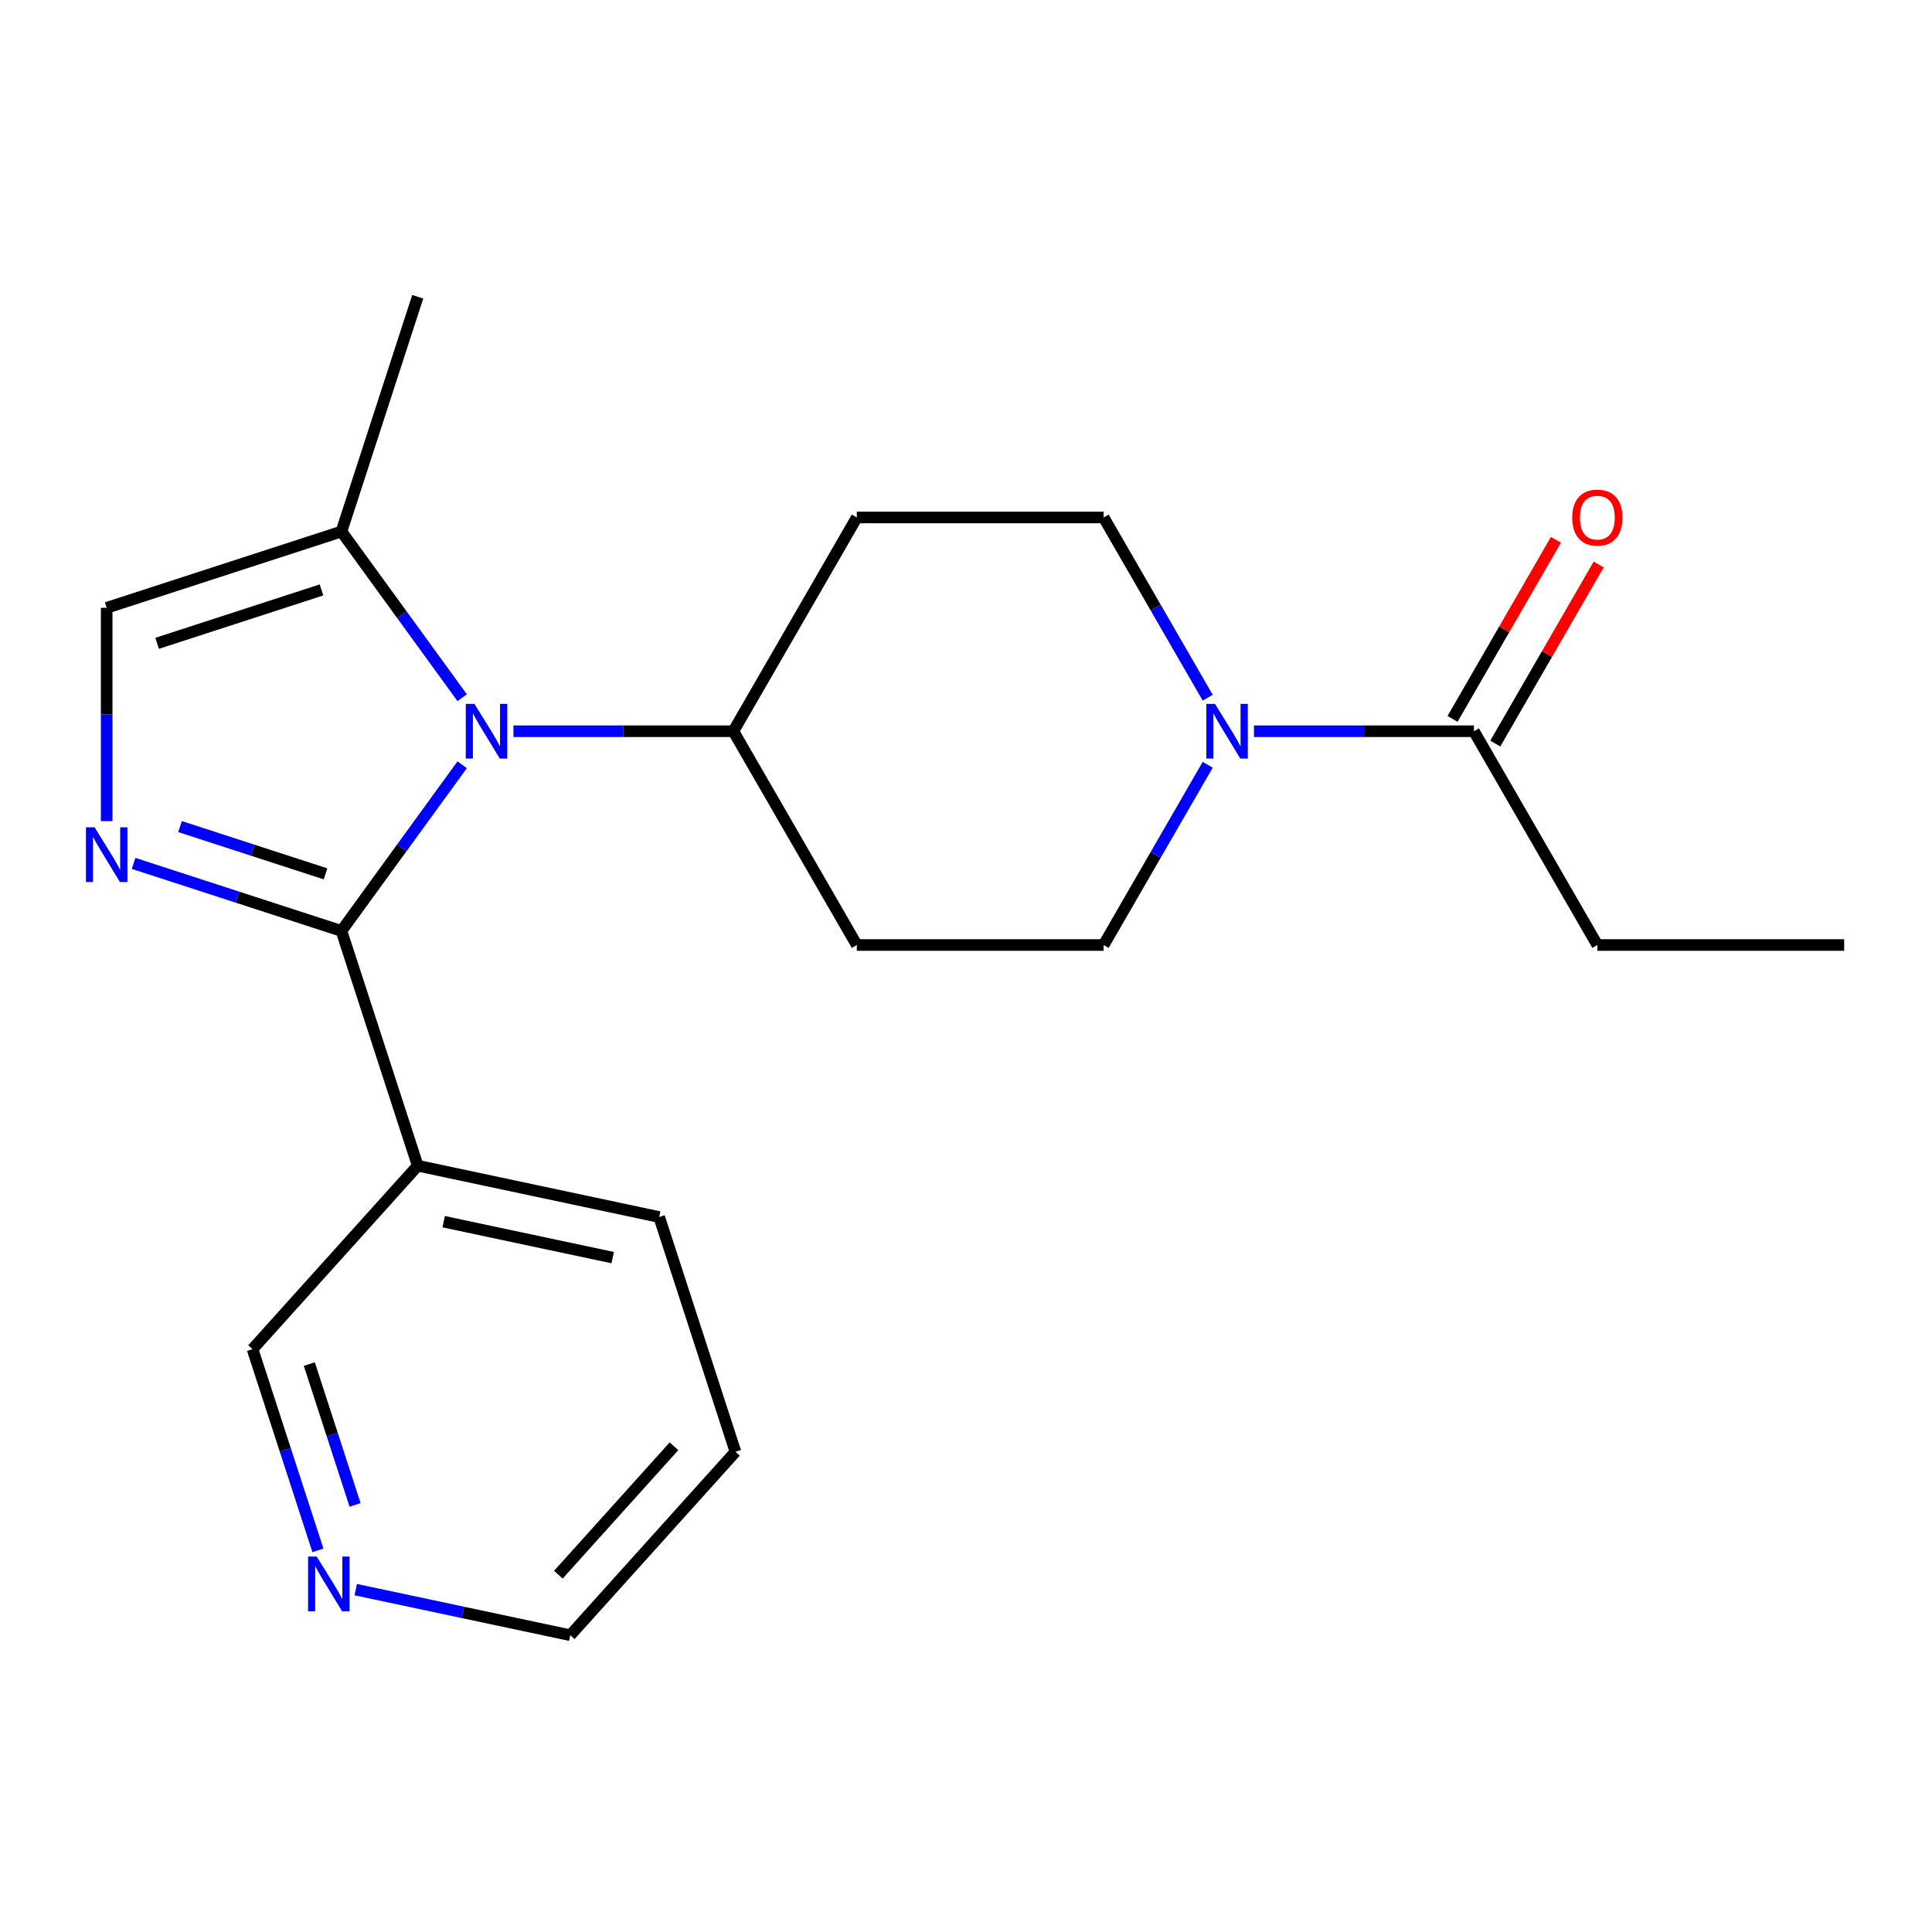 <?xml version='1.0' encoding='iso-8859-1'?>
<svg version='1.1' baseProfile='full'
              xmlns='http://www.w3.org/2000/svg'
                      xmlns:rdkit='http://www.rdkit.org/xml'
                      xmlns:xlink='http://www.w3.org/1999/xlink'
                  xml:space='preserve'
width='1000px' height='1000px' viewBox='0 0 1000 1000'>
<!-- END OF HEADER -->
<rect style='opacity:1.0;fill:#FFFFFF;stroke:none' width='1000' height='1000' x='0' y='0'> </rect>
<path class='bond-0' d='M 176.73,481.852 L 207.976,438.847' style='fill:none;fill-rule:evenodd;stroke:#000000;stroke-width:6px;stroke-linecap:butt;stroke-linejoin:miter;stroke-opacity:1' />
<path class='bond-0' d='M 207.976,438.847 L 239.221,395.841' style='fill:none;fill-rule:evenodd;stroke:#0000FF;stroke-width:6px;stroke-linecap:butt;stroke-linejoin:miter;stroke-opacity:1' />
<path class='bond-1' d='M 176.73,481.852 L 122.941,464.375' style='fill:none;fill-rule:evenodd;stroke:#000000;stroke-width:6px;stroke-linecap:butt;stroke-linejoin:miter;stroke-opacity:1' />
<path class='bond-1' d='M 122.941,464.375 L 69.151,446.898' style='fill:none;fill-rule:evenodd;stroke:#0000FF;stroke-width:6px;stroke-linecap:butt;stroke-linejoin:miter;stroke-opacity:1' />
<path class='bond-1' d='M 168.49,452.306 L 130.837,440.072' style='fill:none;fill-rule:evenodd;stroke:#000000;stroke-width:6px;stroke-linecap:butt;stroke-linejoin:miter;stroke-opacity:1' />
<path class='bond-1' d='M 130.837,440.072 L 93.184,427.838' style='fill:none;fill-rule:evenodd;stroke:#0000FF;stroke-width:6px;stroke-linecap:butt;stroke-linejoin:miter;stroke-opacity:1' />
<path class='bond-5' d='M 176.73,481.852 L 216.212,603.365' style='fill:none;fill-rule:evenodd;stroke:#000000;stroke-width:6px;stroke-linecap:butt;stroke-linejoin:miter;stroke-opacity:1' />
<path class='bond-3' d='M 239.221,361.133 L 207.976,318.127' style='fill:none;fill-rule:evenodd;stroke:#0000FF;stroke-width:6px;stroke-linecap:butt;stroke-linejoin:miter;stroke-opacity:1' />
<path class='bond-3' d='M 207.976,318.127 L 176.73,275.122' style='fill:none;fill-rule:evenodd;stroke:#000000;stroke-width:6px;stroke-linecap:butt;stroke-linejoin:miter;stroke-opacity:1' />
<path class='bond-7' d='M 265.764,378.487 L 322.68,378.487' style='fill:none;fill-rule:evenodd;stroke:#0000FF;stroke-width:6px;stroke-linecap:butt;stroke-linejoin:miter;stroke-opacity:1' />
<path class='bond-7' d='M 322.68,378.487 L 379.596,378.487' style='fill:none;fill-rule:evenodd;stroke:#000000;stroke-width:6px;stroke-linecap:butt;stroke-linejoin:miter;stroke-opacity:1' />
<path class='bond-4' d='M 55.217,425.016 L 55.217,369.81' style='fill:none;fill-rule:evenodd;stroke:#0000FF;stroke-width:6px;stroke-linecap:butt;stroke-linejoin:miter;stroke-opacity:1' />
<path class='bond-4' d='M 55.217,369.81 L 55.217,314.604' style='fill:none;fill-rule:evenodd;stroke:#000000;stroke-width:6px;stroke-linecap:butt;stroke-linejoin:miter;stroke-opacity:1' />
<path class='bond-2' d='M 625.11,395.841 L 598.178,442.488' style='fill:none;fill-rule:evenodd;stroke:#0000FF;stroke-width:6px;stroke-linecap:butt;stroke-linejoin:miter;stroke-opacity:1' />
<path class='bond-2' d='M 598.178,442.488 L 571.246,489.136' style='fill:none;fill-rule:evenodd;stroke:#000000;stroke-width:6px;stroke-linecap:butt;stroke-linejoin:miter;stroke-opacity:1' />
<path class='bond-6' d='M 649.063,378.487 L 705.979,378.487' style='fill:none;fill-rule:evenodd;stroke:#0000FF;stroke-width:6px;stroke-linecap:butt;stroke-linejoin:miter;stroke-opacity:1' />
<path class='bond-6' d='M 705.979,378.487 L 762.896,378.487' style='fill:none;fill-rule:evenodd;stroke:#000000;stroke-width:6px;stroke-linecap:butt;stroke-linejoin:miter;stroke-opacity:1' />
<path class='bond-23' d='M 625.11,361.133 L 598.178,314.485' style='fill:none;fill-rule:evenodd;stroke:#0000FF;stroke-width:6px;stroke-linecap:butt;stroke-linejoin:miter;stroke-opacity:1' />
<path class='bond-23' d='M 598.178,314.485 L 571.246,267.838' style='fill:none;fill-rule:evenodd;stroke:#000000;stroke-width:6px;stroke-linecap:butt;stroke-linejoin:miter;stroke-opacity:1' />
<path class='bond-17' d='M 176.73,275.122 L 216.212,153.608' style='fill:none;fill-rule:evenodd;stroke:#000000;stroke-width:6px;stroke-linecap:butt;stroke-linejoin:miter;stroke-opacity:1' />
<path class='bond-21' d='M 176.73,275.122 L 55.217,314.604' style='fill:none;fill-rule:evenodd;stroke:#000000;stroke-width:6px;stroke-linecap:butt;stroke-linejoin:miter;stroke-opacity:1' />
<path class='bond-21' d='M 166.4,305.346 L 81.341,332.984' style='fill:none;fill-rule:evenodd;stroke:#000000;stroke-width:6px;stroke-linecap:butt;stroke-linejoin:miter;stroke-opacity:1' />
<path class='bond-14' d='M 216.212,603.365 L 130.72,698.314' style='fill:none;fill-rule:evenodd;stroke:#000000;stroke-width:6px;stroke-linecap:butt;stroke-linejoin:miter;stroke-opacity:1' />
<path class='bond-15' d='M 216.212,603.365 L 341.187,629.929' style='fill:none;fill-rule:evenodd;stroke:#000000;stroke-width:6px;stroke-linecap:butt;stroke-linejoin:miter;stroke-opacity:1' />
<path class='bond-15' d='M 229.646,632.345 L 317.128,650.94' style='fill:none;fill-rule:evenodd;stroke:#000000;stroke-width:6px;stroke-linecap:butt;stroke-linejoin:miter;stroke-opacity:1' />
<path class='bond-12' d='M 773.961,384.875 L 800.719,338.528' style='fill:none;fill-rule:evenodd;stroke:#000000;stroke-width:6px;stroke-linecap:butt;stroke-linejoin:miter;stroke-opacity:1' />
<path class='bond-12' d='M 800.719,338.528 L 827.478,292.18' style='fill:none;fill-rule:evenodd;stroke:#FF0000;stroke-width:6px;stroke-linecap:butt;stroke-linejoin:miter;stroke-opacity:1' />
<path class='bond-12' d='M 751.831,372.098 L 778.589,325.751' style='fill:none;fill-rule:evenodd;stroke:#000000;stroke-width:6px;stroke-linecap:butt;stroke-linejoin:miter;stroke-opacity:1' />
<path class='bond-12' d='M 778.589,325.751 L 805.348,279.404' style='fill:none;fill-rule:evenodd;stroke:#FF0000;stroke-width:6px;stroke-linecap:butt;stroke-linejoin:miter;stroke-opacity:1' />
<path class='bond-16' d='M 762.896,378.487 L 826.779,489.136' style='fill:none;fill-rule:evenodd;stroke:#000000;stroke-width:6px;stroke-linecap:butt;stroke-linejoin:miter;stroke-opacity:1' />
<path class='bond-8' d='M 379.596,378.487 L 443.479,267.838' style='fill:none;fill-rule:evenodd;stroke:#000000;stroke-width:6px;stroke-linecap:butt;stroke-linejoin:miter;stroke-opacity:1' />
<path class='bond-9' d='M 379.596,378.487 L 443.479,489.136' style='fill:none;fill-rule:evenodd;stroke:#000000;stroke-width:6px;stroke-linecap:butt;stroke-linejoin:miter;stroke-opacity:1' />
<path class='bond-11' d='M 443.479,267.838 L 571.246,267.838' style='fill:none;fill-rule:evenodd;stroke:#000000;stroke-width:6px;stroke-linecap:butt;stroke-linejoin:miter;stroke-opacity:1' />
<path class='bond-10' d='M 443.479,489.136 L 571.246,489.136' style='fill:none;fill-rule:evenodd;stroke:#000000;stroke-width:6px;stroke-linecap:butt;stroke-linejoin:miter;stroke-opacity:1' />
<path class='bond-13' d='M 164.563,802.473 L 147.641,750.394' style='fill:none;fill-rule:evenodd;stroke:#0000FF;stroke-width:6px;stroke-linecap:butt;stroke-linejoin:miter;stroke-opacity:1' />
<path class='bond-13' d='M 147.641,750.394 L 130.72,698.314' style='fill:none;fill-rule:evenodd;stroke:#000000;stroke-width:6px;stroke-linecap:butt;stroke-linejoin:miter;stroke-opacity:1' />
<path class='bond-13' d='M 183.789,778.953 L 171.944,742.497' style='fill:none;fill-rule:evenodd;stroke:#0000FF;stroke-width:6px;stroke-linecap:butt;stroke-linejoin:miter;stroke-opacity:1' />
<path class='bond-13' d='M 171.944,742.497 L 160.099,706.042' style='fill:none;fill-rule:evenodd;stroke:#000000;stroke-width:6px;stroke-linecap:butt;stroke-linejoin:miter;stroke-opacity:1' />
<path class='bond-22' d='M 184.136,822.789 L 239.656,834.59' style='fill:none;fill-rule:evenodd;stroke:#0000FF;stroke-width:6px;stroke-linecap:butt;stroke-linejoin:miter;stroke-opacity:1' />
<path class='bond-22' d='M 239.656,834.59 L 295.176,846.392' style='fill:none;fill-rule:evenodd;stroke:#000000;stroke-width:6px;stroke-linecap:butt;stroke-linejoin:miter;stroke-opacity:1' />
<path class='bond-19' d='M 341.187,629.929 L 380.669,751.443' style='fill:none;fill-rule:evenodd;stroke:#000000;stroke-width:6px;stroke-linecap:butt;stroke-linejoin:miter;stroke-opacity:1' />
<path class='bond-20' d='M 826.779,489.136 L 954.545,489.136' style='fill:none;fill-rule:evenodd;stroke:#000000;stroke-width:6px;stroke-linecap:butt;stroke-linejoin:miter;stroke-opacity:1' />
<path class='bond-18' d='M 295.176,846.392 L 380.669,751.443' style='fill:none;fill-rule:evenodd;stroke:#000000;stroke-width:6px;stroke-linecap:butt;stroke-linejoin:miter;stroke-opacity:1' />
<path class='bond-18' d='M 289.01,815.051 L 348.855,748.586' style='fill:none;fill-rule:evenodd;stroke:#000000;stroke-width:6px;stroke-linecap:butt;stroke-linejoin:miter;stroke-opacity:1' />
<path  class='atom-1' d='M 245.57 364.327
L 254.85 379.327
Q 255.77 380.807, 257.25 383.487
Q 258.73 386.167, 258.81 386.327
L 258.81 364.327
L 262.57 364.327
L 262.57 392.647
L 258.69 392.647
L 248.73 376.247
Q 247.57 374.327, 246.33 372.127
Q 245.13 369.927, 244.77 369.247
L 244.77 392.647
L 241.09 392.647
L 241.09 364.327
L 245.57 364.327
' fill='#0000FF'/>
<path  class='atom-2' d='M 48.957 428.21
L 58.237 443.21
Q 59.157 444.69, 60.637 447.37
Q 62.117 450.05, 62.197 450.21
L 62.197 428.21
L 65.957 428.21
L 65.957 456.53
L 62.077 456.53
L 52.117 440.13
Q 50.957 438.21, 49.717 436.01
Q 48.517 433.81, 48.157 433.13
L 48.157 456.53
L 44.477 456.53
L 44.477 428.21
L 48.957 428.21
' fill='#0000FF'/>
<path  class='atom-3' d='M 628.869 364.327
L 638.149 379.327
Q 639.069 380.807, 640.549 383.487
Q 642.029 386.167, 642.109 386.327
L 642.109 364.327
L 645.869 364.327
L 645.869 392.647
L 641.989 392.647
L 632.029 376.247
Q 630.869 374.327, 629.629 372.127
Q 628.429 369.927, 628.069 369.247
L 628.069 392.647
L 624.389 392.647
L 624.389 364.327
L 628.869 364.327
' fill='#0000FF'/>
<path  class='atom-13' d='M 813.779 267.918
Q 813.779 261.118, 817.139 257.318
Q 820.499 253.518, 826.779 253.518
Q 833.059 253.518, 836.419 257.318
Q 839.779 261.118, 839.779 267.918
Q 839.779 274.798, 836.379 278.718
Q 832.979 282.598, 826.779 282.598
Q 820.539 282.598, 817.139 278.718
Q 813.779 274.838, 813.779 267.918
M 826.779 279.398
Q 831.099 279.398, 833.419 276.518
Q 835.779 273.598, 835.779 267.918
Q 835.779 262.358, 833.419 259.558
Q 831.099 256.718, 826.779 256.718
Q 822.459 256.718, 820.099 259.518
Q 817.779 262.318, 817.779 267.918
Q 817.779 273.638, 820.099 276.518
Q 822.459 279.398, 826.779 279.398
' fill='#FF0000'/>
<path  class='atom-14' d='M 163.942 805.668
L 173.222 820.668
Q 174.142 822.148, 175.622 824.828
Q 177.102 827.508, 177.182 827.668
L 177.182 805.668
L 180.942 805.668
L 180.942 833.988
L 177.062 833.988
L 167.102 817.588
Q 165.942 815.668, 164.702 813.468
Q 163.502 811.268, 163.142 810.588
L 163.142 833.988
L 159.462 833.988
L 159.462 805.668
L 163.942 805.668
' fill='#0000FF'/>
</svg>
